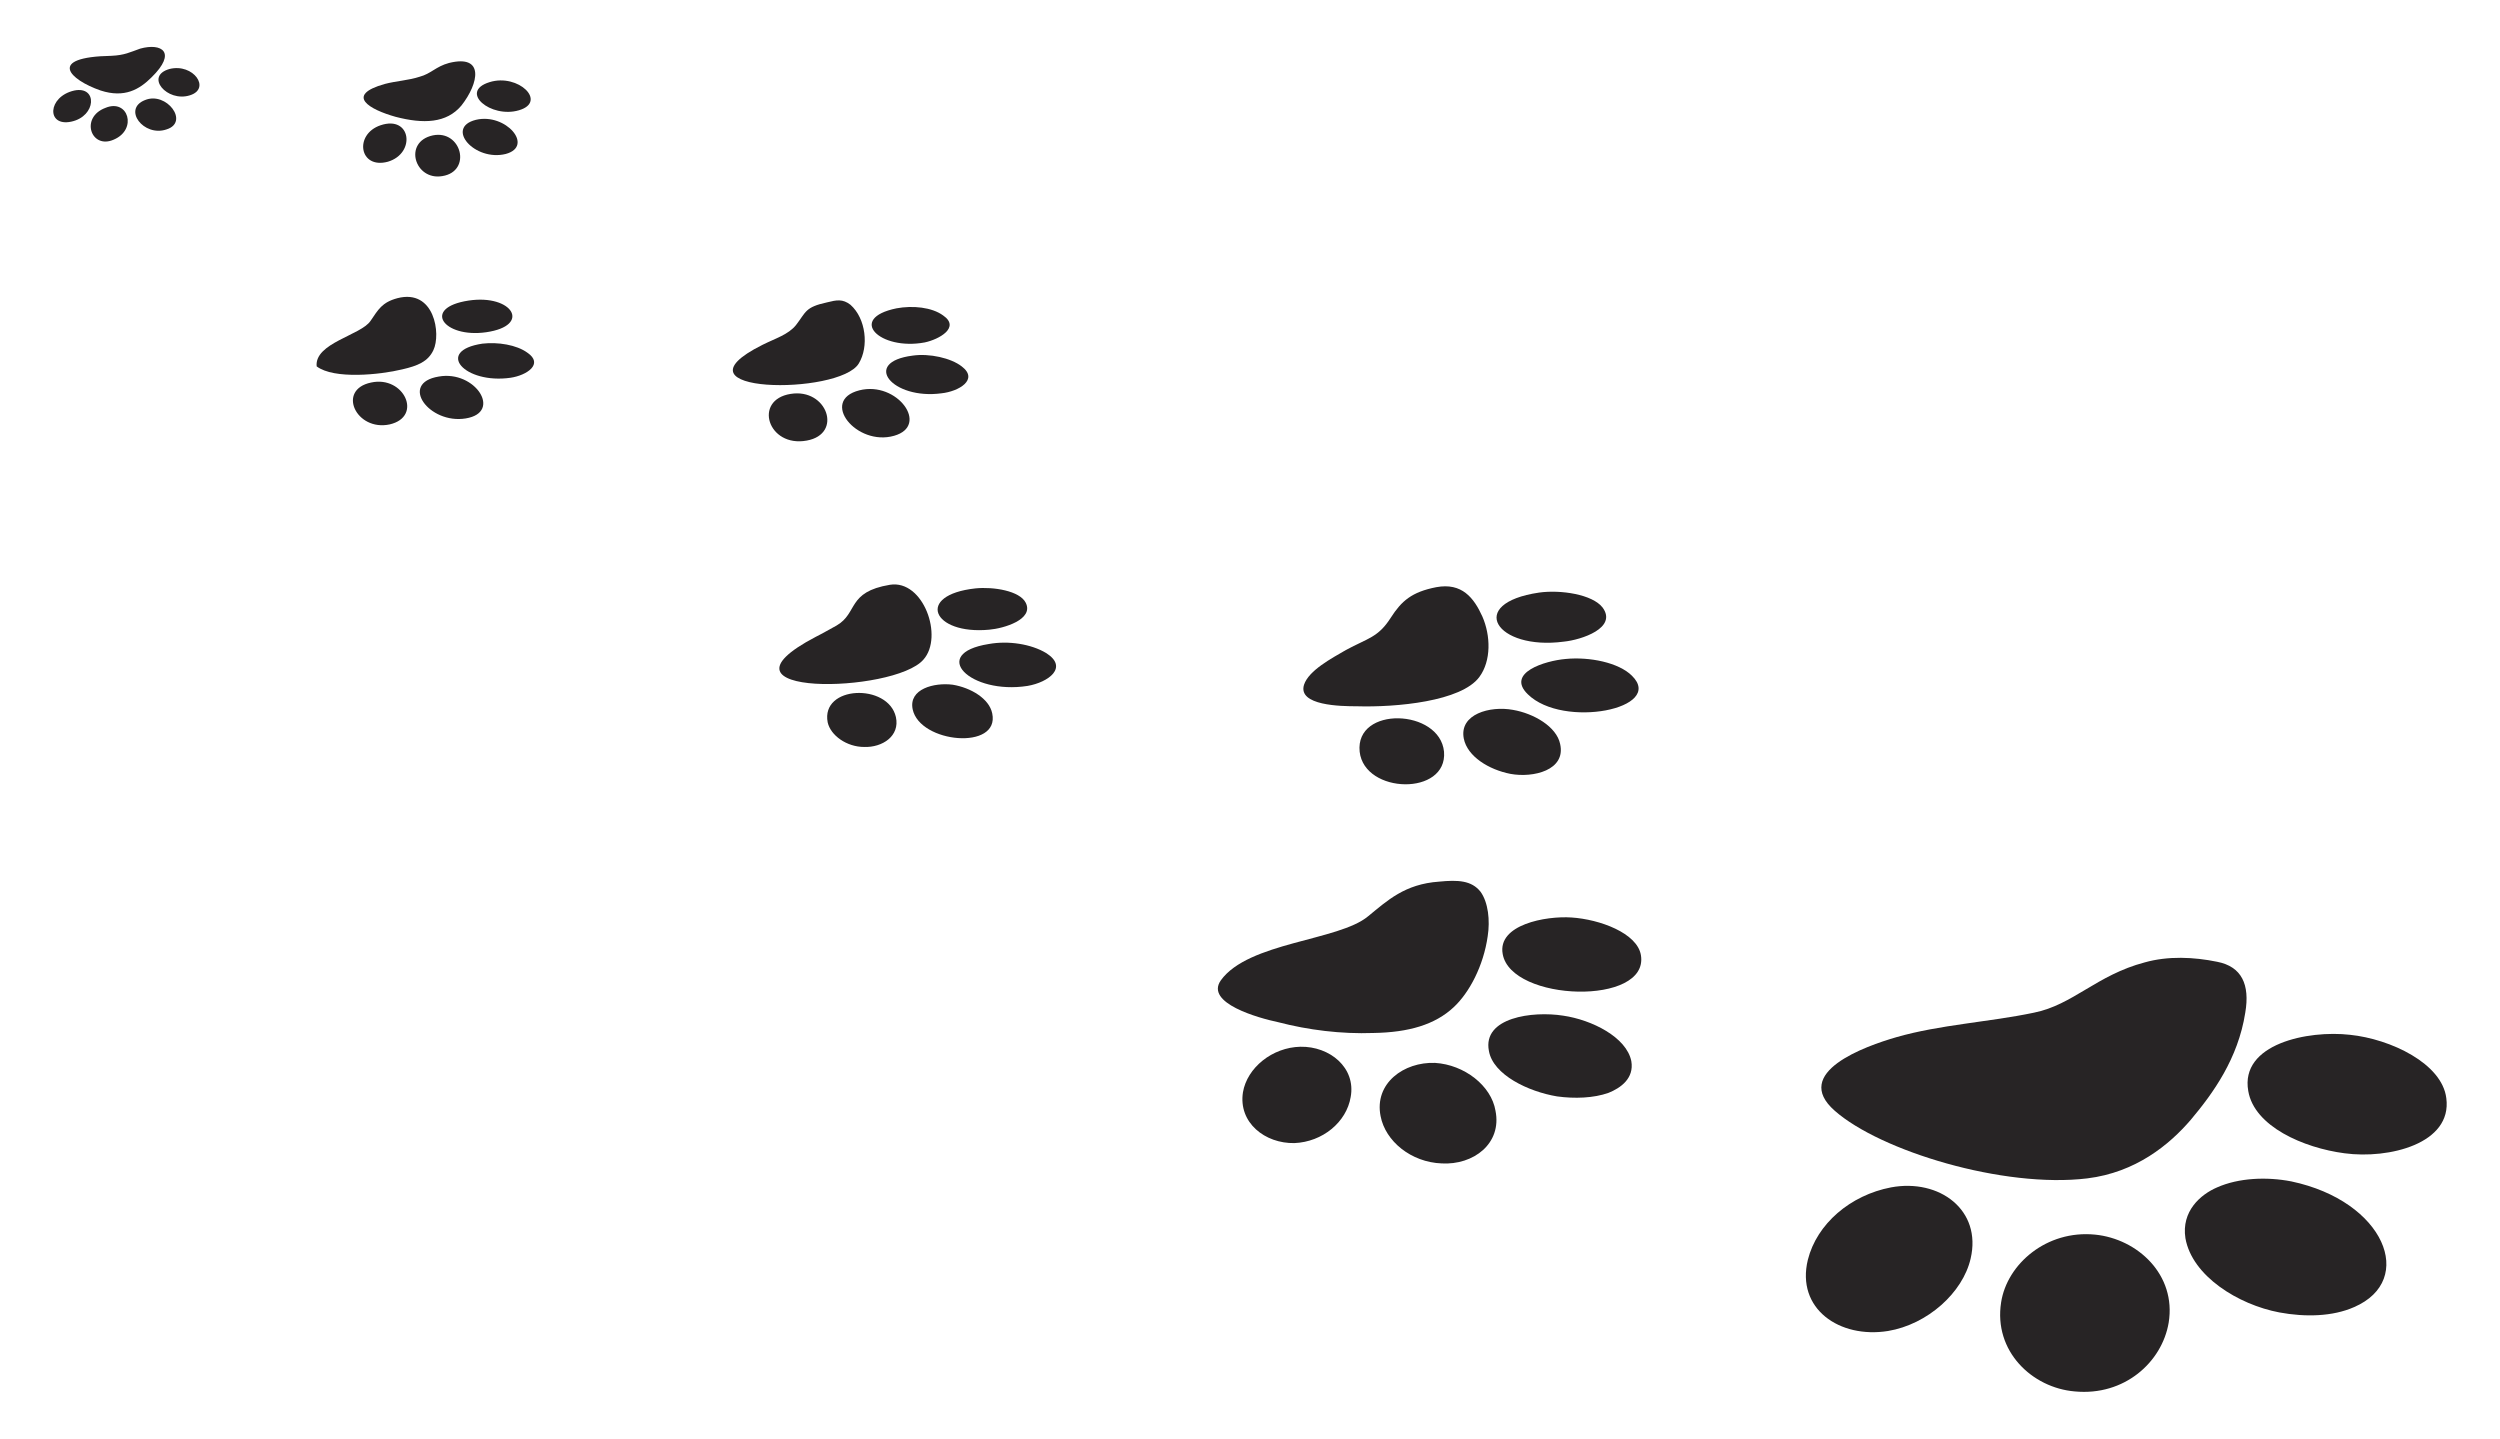 <?xml version="1.0" encoding="utf-8"?>
<!-- Generator: Adobe Illustrator 16.0.0, SVG Export Plug-In . SVG Version: 6.00 Build 0)  -->
<!DOCTYPE svg PUBLIC "-//W3C//DTD SVG 1.1//EN" "http://www.w3.org/Graphics/SVG/1.1/DTD/svg11.dtd">
<svg version="1.1" id="Layer_1" xmlns="http://www.w3.org/2000/svg" xmlns:xlink="http://www.w3.org/1999/xlink" x="0px" y="0px"
	 width="118.429px" height="68.157px" viewBox="0 0 118.429 68.157" enable-background="new 0 0 118.429 68.157"
	 xml:space="preserve">
<g>
	<path fill-rule="evenodd" clip-rule="evenodd" fill="#272425" d="M106.362,47.971c0.227-1.332-0.17-2.184-1.332-2.41
		c-1.105-0.227-2.324-0.283-3.43,0.029c-2.269,0.596-3.402,2.012-5.244,2.381c-2.154,0.453-4.451,0.566-6.521,1.162
		c-1.474,0.426-4.988,1.672-2.919,3.486c2.154,1.9,7.993,3.686,11.962,3.203c2.296-0.283,3.884-1.588,4.904-2.777
		C104.832,51.797,106.022,50.152,106.362,47.971L106.362,47.971z"/>
	<path fill-rule="evenodd" clip-rule="evenodd" fill="#272425" d="M70.476,44.342c0.113-0.736,0.028-1.588-0.34-2.098
		c-0.426-0.539-1.077-0.566-1.956-0.48c-1.645,0.113-2.466,0.906-3.373,1.643c-1.39,1.162-5.67,1.219-6.974,3.033
		c-0.765,1.078,1.787,1.787,2.722,1.984c1.417,0.369,2.977,0.566,4.507,0.51c1.673-0.027,2.92-0.396,3.799-1.219
		C69.597,47.035,70.277,45.76,70.476,44.342L70.476,44.342z"/>
	<path fill-rule="evenodd" clip-rule="evenodd" fill="#272425" d="M103.527,58.656c0.313,1.787,2.495,3.146,4.451,3.516
		c1.219,0.227,2.522,0.199,3.543-0.254c2.948-1.277,1.445-5.018-2.977-5.953c-1.162-0.227-2.494-0.17-3.515,0.283
		C104.236,56.588,103.329,57.381,103.527,58.656L103.527,58.656z"/>
	<path fill-rule="evenodd" clip-rule="evenodd" fill="#272425" d="M102.734,62.654c0.368-2.268-1.475-3.969-3.487-4.168
		c-2.296-0.227-4.167,1.391-4.45,3.203c-0.368,2.326,1.474,4.055,3.486,4.225C100.637,66.141,102.422,64.525,102.734,62.654
		L102.734,62.654z"/>
	<path fill-rule="evenodd" clip-rule="evenodd" fill="#272425" d="M93.352,59.621c0.538-2.297-1.475-3.799-3.771-3.373
		c-1.928,0.369-3.515,1.729-3.94,3.43c-0.566,2.324,1.503,3.742,3.799,3.373C91.311,62.738,92.982,61.236,93.352,59.621
		L93.352,59.621z"/>
	<path fill-rule="evenodd" clip-rule="evenodd" fill="#272425" d="M106.504,51.684c0.283,1.672,2.608,2.693,4.563,2.949
		c2.098,0.283,5.103-0.455,4.819-2.609c-0.198-1.643-2.636-2.805-4.563-3.004C109.339,48.793,106.107,49.445,106.504,51.684
		L106.504,51.684z"/>
	<path fill-rule="evenodd" clip-rule="evenodd" fill="#272425" d="M68.038,27.816c-1.162,0.227-1.645,0.652-2.154,1.445
		c-0.596,0.936-1.077,0.964-2.126,1.531c-0.681,0.397-1.758,0.964-1.984,1.644c-0.312,0.993,1.758,1.021,2.494,1.021
		c1.871,0.057,4.961-0.227,5.812-1.389c0.566-0.766,0.538-1.956,0.142-2.863C69.824,28.326,69.257,27.589,68.038,27.816
		L68.038,27.816z"/>
	<path fill-rule="evenodd" clip-rule="evenodd" fill="#272425" d="M42.157,27.702c-2.041,0.34-1.502,1.333-2.523,1.928
		c-0.312,0.17-0.652,0.369-0.992,0.539c-5.471,2.864,3.713,2.693,5.103,1.077C44.708,30.168,43.745,27.447,42.157,27.702
		L42.157,27.702z"/>
	<path fill-rule="evenodd" clip-rule="evenodd" fill="#272425" d="M70.532,49.785c0.198,1.133,1.871,1.928,3.231,2.154
		c0.822,0.113,1.729,0.084,2.438-0.17c0.566-0.227,1.219-0.682,1.077-1.502c-0.228-1.135-1.871-1.957-3.231-2.154
		C72.602,47.885,70.221,48.197,70.532,49.785L70.532,49.785z"/>
	<path fill-rule="evenodd" clip-rule="evenodd" fill="#272425" d="M65.401,52.875c0.228,1.189,1.446,2.182,2.892,2.238
		c1.502,0.086,2.863-0.936,2.551-2.494c-0.198-1.189-1.474-2.182-2.862-2.268C66.507,50.295,65.09,51.316,65.401,52.875
		L65.401,52.875z"/>
	<path fill-rule="evenodd" clip-rule="evenodd" fill="#272425" d="M71.185,45.193c0.396,2.268,6.944,2.465,6.548,0.057
		c-0.17-1.049-1.956-1.701-3.288-1.787C73.226,43.379,70.93,43.803,71.185,45.193L71.185,45.193z"/>
	<path fill-rule="evenodd" clip-rule="evenodd" fill="#272425" d="M63.984,51.967c0.255-1.389-0.992-2.408-2.381-2.381
		c-1.333,0.029-2.523,0.992-2.722,2.154c-0.227,1.445,1.049,2.438,2.438,2.41C62.652,54.094,63.786,53.158,63.984,51.967
		L63.984,51.967z"/>
	<path fill-rule="evenodd" clip-rule="evenodd" fill="#272425" d="M39.181,14.323c-1.049,0.227-0.992,0.454-1.474,1.077
		c-0.368,0.454-0.963,0.624-1.587,0.936c-4.648,2.324,3.657,2.41,4.564,0.879c0.482-0.794,0.34-2.126-0.397-2.778
		C39.918,14.153,39.634,14.209,39.181,14.323L39.181,14.323z"/>
	<path fill-rule="evenodd" clip-rule="evenodd" fill="#272425" d="M15.001,17.356c0.822,0.624,3.005,0.397,4.054,0.142
		c0.737-0.17,1.219-0.369,1.474-0.907c0.369-0.765,0.057-2.919-1.701-2.466c-0.737,0.198-0.907,0.539-1.276,1.077
		C17.099,15.882,14.888,16.25,15.001,17.356L15.001,17.356z"/>
	<path fill-rule="evenodd" clip-rule="evenodd" fill="#272425" d="M69.342,34.988c0.17,0.85,1.19,1.473,2.211,1.672
		c1.077,0.199,2.637-0.17,2.353-1.418c-0.17-0.82-1.247-1.445-2.239-1.615C70.589,33.429,69.115,33.826,69.342,34.988L69.342,34.988
		z"/>
	<path fill-rule="evenodd" clip-rule="evenodd" fill="#272425" d="M74.161,31.217c-0.964,0.085-2.835,0.652-1.786,1.672
		c1.673,1.646,6.52,0.681,4.933-0.878C76.684,31.387,75.295,31.104,74.161,31.217L74.161,31.217z"/>
	<path fill-rule="evenodd" clip-rule="evenodd" fill="#272425" d="M64.409,35.611c0.228,2.014,4.167,2.098,3.997,0
		C68.208,33.57,64.183,33.429,64.409,35.611L64.409,35.611z"/>
	<path fill-rule="evenodd" clip-rule="evenodd" fill="#272425" d="M72.913,28.071c-3.486,0.51-2.04,2.75,1.163,2.325
		c0.85-0.085,2.551-0.652,1.842-1.616C75.437,28.156,73.934,27.929,72.913,28.071L72.913,28.071z"/>
	<path fill-rule="evenodd" clip-rule="evenodd" fill="#272425" d="M21.266,2.984c-0.624,0.17-0.85,0.51-1.389,0.652
		c-0.51,0.17-1.105,0.198-1.644,0.34c-1.928,0.539-0.709,1.219,0.51,1.559c1.304,0.34,2.409,0.312,3.118-0.539
		C22.683,3.948,22.967,2.559,21.266,2.984L21.266,2.984z"/>
	<path fill-rule="evenodd" clip-rule="evenodd" fill="#272425" d="M46.834,30.509c-2.835,0.454-0.879,2.409,1.842,1.984
		c0.992-0.17,1.956-0.879,0.879-1.559C48.847,30.509,47.77,30.338,46.834,30.509L46.834,30.509z"/>
	<path fill-rule="evenodd" clip-rule="evenodd" fill="#272425" d="M43.234,33.599c0.34,1.616,4.139,1.956,3.77,0.198
		c-0.142-0.708-1.021-1.219-1.871-1.361C44.255,32.323,43.036,32.635,43.234,33.599L43.234,33.599z"/>
	<path fill-rule="evenodd" clip-rule="evenodd" fill="#272425" d="M46.21,27.873c-2.863,0.312-2.041,2.211,0.652,1.956
		c0.68-0.057,2.126-0.481,1.729-1.275C48.308,27.986,47.061,27.788,46.21,27.873L46.21,27.873z"/>
	<path fill-rule="evenodd" clip-rule="evenodd" fill="#272425" d="M39.209,34.223c0.142,0.623,0.907,1.162,1.729,1.162
		c0.851,0.029,1.701-0.51,1.502-1.418C42.072,32.351,38.869,32.464,39.209,34.223L39.209,34.223z"/>
	<path fill-rule="evenodd" clip-rule="evenodd" fill="#272425" d="M6.639,2.304c-0.482,0.17-0.737,0.312-1.361,0.34
		c-3.09,0.057-1.984,1.134-0.51,1.644c1.134,0.369,1.843-0.057,2.41-0.624C8.396,2.474,7.66,2.021,6.639,2.304L6.639,2.304z"/>
	<path fill-rule="evenodd" clip-rule="evenodd" fill="#272425" d="M43.234,16.846c-2.438,0.312-0.964,2.098,1.36,1.786
		c0.822-0.085,1.786-0.652,0.964-1.275C45.048,16.959,44.028,16.732,43.234,16.846L43.234,16.846z"/>
	<path fill-rule="evenodd" clip-rule="evenodd" fill="#272425" d="M40.711,18.49c-1.899,0.482-0.142,2.665,1.644,2.154
		C44.056,20.162,42.497,18.036,40.711,18.49L40.711,18.49z"/>
	<path fill-rule="evenodd" clip-rule="evenodd" fill="#272425" d="M37.452,18.66c-1.786,0.284-1.077,2.551,0.765,2.211
		C39.946,20.559,39.181,18.376,37.452,18.66L37.452,18.66z"/>
	<path fill-rule="evenodd" clip-rule="evenodd" fill="#272425" d="M42.469,14.606c-2.353,0.482-0.793,2.013,1.333,1.616
		c0.68-0.142,1.701-0.709,0.879-1.276C44.142,14.55,43.234,14.464,42.469,14.606L42.469,14.606z"/>
	<path fill-rule="evenodd" clip-rule="evenodd" fill="#272425" d="M20.784,17.838c-1.899,0.312-0.453,2.268,1.276,1.984
		C23.817,19.539,22.513,17.526,20.784,17.838L20.784,17.838z"/>
	<path fill-rule="evenodd" clip-rule="evenodd" fill="#272425" d="M22.853,16.279c-2.268,0.34-0.85,1.928,1.333,1.616
		c0.765-0.113,1.587-0.652,0.793-1.19C24.469,16.335,23.59,16.194,22.853,16.279L22.853,16.279z"/>
	<path fill-rule="evenodd" clip-rule="evenodd" fill="#272425" d="M17.581,18.121c-1.644,0.34-0.708,2.325,0.879,1.984
		C20.047,19.737,19.14,17.781,17.581,18.121L17.581,18.121z"/>
	<path fill-rule="evenodd" clip-rule="evenodd" fill="#272425" d="M22.201,14.238c-2.239,0.34-1.19,1.786,0.822,1.502
		C25.206,15.428,24.271,13.926,22.201,14.238L22.201,14.238z"/>
	<path fill-rule="evenodd" clip-rule="evenodd" fill="#272425" d="M22.542,5.677c-1.474,0.369-0.057,1.984,1.417,1.616
		C25.319,6.924,23.958,5.337,22.542,5.677L22.542,5.677z"/>
	<path fill-rule="evenodd" clip-rule="evenodd" fill="#272425" d="M20.5,6.414c-1.417,0.312-0.851,2.154,0.454,1.928
		C22.371,8.115,21.861,6.131,20.5,6.414L20.5,6.414z"/>
	<path fill-rule="evenodd" clip-rule="evenodd" fill="#272425" d="M18.034,5.932c-1.275,0.425-1.021,2.098,0.34,1.729
		C19.707,7.265,19.48,5.45,18.034,5.932L18.034,5.932z"/>
	<path fill-rule="evenodd" clip-rule="evenodd" fill="#272425" d="M23.193,3.891c-1.474,0.454,0.057,1.729,1.389,1.333
		C25.943,4.827,24.554,3.466,23.193,3.891L23.193,3.891z"/>
	<path fill-rule="evenodd" clip-rule="evenodd" fill="#272425" d="M6.866,4.742C5.789,5.167,6.809,6.499,7.886,6.131
		C8.992,5.791,7.886,4.316,6.866,4.742L6.866,4.742z"/>
	<path fill-rule="evenodd" clip-rule="evenodd" fill="#272425" d="M4.995,5.11C3.776,5.564,4.314,7.095,5.392,6.613
		C6.525,6.131,6.072,4.657,4.995,5.11L4.995,5.11z"/>
	<path fill-rule="evenodd" clip-rule="evenodd" fill="#272425" d="M3.521,4.288C2.245,4.572,2.188,6.018,3.379,5.762
		C4.57,5.507,4.626,4.062,3.521,4.288L3.521,4.288z"/>
	<path fill-rule="evenodd" clip-rule="evenodd" fill="#272425" d="M8.028,3.268c-1.19,0.34-0.113,1.587,0.964,1.248
		C10.012,4.203,9.162,2.984,8.028,3.268L8.028,3.268z"/>
</g>
</svg>
